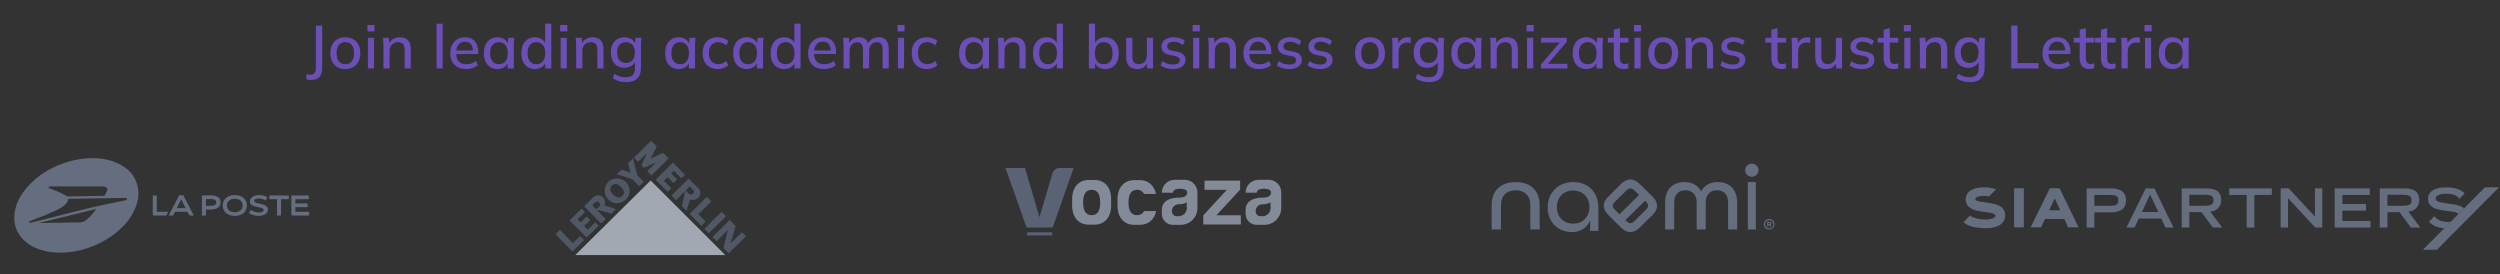 <svg width="657" height="72" viewBox="0 0 657 72" fill="none" xmlns="http://www.w3.org/2000/svg">
<rect x="0" y="0" width="657" height="72" fill="#333333" stroke="none"/>
<path d="M81.844 20.992C81.673 20.992 81.471 20.981 81.236 20.96C81.001 20.939 80.761 20.901 80.516 20.848V19.504C80.719 19.547 80.911 19.579 81.092 19.6C81.273 19.632 81.433 19.648 81.572 19.648C82.063 19.648 82.425 19.499 82.66 19.2C82.895 18.901 83.012 18.427 83.012 17.776V6.72H84.676V17.792C84.676 18.496 84.575 19.083 84.372 19.552C84.169 20.032 83.86 20.389 83.444 20.624C83.039 20.869 82.505 20.992 81.844 20.992ZM90.74 18.144C89.94 18.144 89.247 17.979 88.66 17.648C88.073 17.307 87.62 16.827 87.3 16.208C86.98 15.579 86.82 14.832 86.82 13.968C86.82 13.104 86.98 12.363 87.3 11.744C87.62 11.115 88.073 10.635 88.66 10.304C89.247 9.963 89.94 9.792 90.74 9.792C91.54 9.792 92.233 9.963 92.82 10.304C93.417 10.635 93.876 11.115 94.196 11.744C94.527 12.363 94.692 13.104 94.692 13.968C94.692 14.832 94.527 15.579 94.196 16.208C93.876 16.827 93.417 17.307 92.82 17.648C92.233 17.979 91.54 18.144 90.74 18.144ZM90.74 16.88C91.444 16.88 92.004 16.635 92.42 16.144C92.836 15.653 93.044 14.928 93.044 13.968C93.044 13.008 92.836 12.288 92.42 11.808C92.004 11.317 91.444 11.072 90.74 11.072C90.047 11.072 89.492 11.317 89.076 11.808C88.66 12.288 88.452 13.008 88.452 13.968C88.452 14.928 88.655 15.653 89.06 16.144C89.476 16.635 90.036 16.88 90.74 16.88ZM96.681 18V9.936H98.297V18H96.681ZM96.553 8.256V6.576H98.425V8.256H96.553ZM100.765 18V11.872C100.765 11.563 100.749 11.248 100.717 10.928C100.696 10.597 100.669 10.267 100.637 9.936H102.205L102.349 11.632H102.157C102.403 11.035 102.781 10.581 103.293 10.272C103.805 9.952 104.397 9.792 105.069 9.792C106.019 9.792 106.733 10.053 107.213 10.576C107.704 11.099 107.949 11.909 107.949 13.008V18H106.333V13.104C106.333 12.389 106.189 11.877 105.901 11.568C105.624 11.248 105.197 11.088 104.621 11.088C103.939 11.088 103.395 11.301 102.989 11.728C102.584 12.144 102.381 12.709 102.381 13.424V18H100.765ZM114.715 18V6.224H116.331V18H114.715ZM122.528 18.144C121.226 18.144 120.202 17.776 119.456 17.04C118.709 16.304 118.336 15.285 118.336 13.984C118.336 13.141 118.496 12.405 118.816 11.776C119.146 11.147 119.6 10.661 120.176 10.32C120.762 9.968 121.44 9.792 122.208 9.792C122.965 9.792 123.6 9.952 124.112 10.272C124.624 10.592 125.013 11.045 125.28 11.632C125.546 12.208 125.68 12.891 125.68 13.68V14.192H119.6V13.264H124.576L124.304 13.472C124.304 12.672 124.122 12.053 123.76 11.616C123.408 11.168 122.896 10.944 122.224 10.944C121.477 10.944 120.901 11.205 120.496 11.728C120.09 12.24 119.888 12.949 119.888 13.856V14.016C119.888 14.965 120.117 15.68 120.576 16.16C121.045 16.64 121.706 16.88 122.56 16.88C123.029 16.88 123.466 16.816 123.872 16.688C124.288 16.549 124.682 16.325 125.056 16.016L125.584 17.12C125.21 17.451 124.757 17.707 124.224 17.888C123.69 18.059 123.125 18.144 122.528 18.144ZM130.722 18.144C130.007 18.144 129.383 17.979 128.85 17.648C128.317 17.317 127.901 16.837 127.602 16.208C127.314 15.579 127.17 14.832 127.17 13.968C127.17 13.093 127.314 12.347 127.602 11.728C127.901 11.109 128.317 10.635 128.85 10.304C129.383 9.963 130.007 9.792 130.722 9.792C131.426 9.792 132.039 9.968 132.562 10.32C133.085 10.672 133.431 11.152 133.602 11.76H133.426L133.586 9.936H135.154C135.122 10.267 135.09 10.597 135.058 10.928C135.037 11.248 135.026 11.563 135.026 11.872V18H133.41V16.208H133.586C133.415 16.805 133.063 17.28 132.53 17.632C132.007 17.973 131.405 18.144 130.722 18.144ZM131.122 16.88C131.815 16.88 132.37 16.635 132.786 16.144C133.213 15.653 133.426 14.928 133.426 13.968C133.426 13.008 133.213 12.288 132.786 11.808C132.37 11.317 131.815 11.072 131.122 11.072C130.418 11.072 129.853 11.317 129.426 11.808C129.01 12.288 128.802 13.008 128.802 13.968C128.802 14.928 129.01 15.653 129.426 16.144C129.842 16.635 130.407 16.88 131.122 16.88ZM140.572 18.144C139.868 18.144 139.244 17.979 138.7 17.648C138.167 17.317 137.751 16.837 137.452 16.208C137.164 15.579 137.02 14.832 137.02 13.968C137.02 13.093 137.164 12.347 137.452 11.728C137.751 11.109 138.167 10.635 138.7 10.304C139.244 9.963 139.868 9.792 140.572 9.792C141.265 9.792 141.873 9.968 142.396 10.32C142.929 10.661 143.281 11.131 143.452 11.728H143.26V6.224H144.876V18H143.276V16.176H143.468C143.287 16.784 142.935 17.264 142.412 17.616C141.889 17.968 141.276 18.144 140.572 18.144ZM140.972 16.88C141.665 16.88 142.225 16.635 142.652 16.144C143.079 15.653 143.292 14.928 143.292 13.968C143.292 13.008 143.079 12.288 142.652 11.808C142.225 11.317 141.665 11.072 140.972 11.072C140.268 11.072 139.703 11.317 139.276 11.808C138.86 12.288 138.652 13.008 138.652 13.968C138.652 14.928 138.86 15.653 139.276 16.144C139.703 16.635 140.268 16.88 140.972 16.88ZM147.334 18V9.936H148.95V18H147.334ZM147.206 8.256V6.576H149.078V8.256H147.206ZM151.418 18V11.872C151.418 11.563 151.402 11.248 151.37 10.928C151.349 10.597 151.322 10.267 151.29 9.936H152.858L153.002 11.632H152.81C153.056 11.035 153.434 10.581 153.946 10.272C154.458 9.952 155.05 9.792 155.722 9.792C156.672 9.792 157.386 10.053 157.866 10.576C158.357 11.099 158.602 11.909 158.602 13.008V18H156.986V13.104C156.986 12.389 156.842 11.877 156.554 11.568C156.277 11.248 155.85 11.088 155.274 11.088C154.592 11.088 154.048 11.301 153.642 11.728C153.237 12.144 153.034 12.709 153.034 13.424V18H151.418ZM164.635 21.584C163.909 21.584 163.248 21.499 162.651 21.328C162.064 21.157 161.536 20.901 161.067 20.56L161.467 19.376C161.797 19.6 162.123 19.776 162.443 19.904C162.763 20.043 163.099 20.144 163.451 20.208C163.803 20.272 164.165 20.304 164.539 20.304C165.307 20.304 165.883 20.107 166.267 19.712C166.661 19.328 166.859 18.768 166.859 18.032V15.872H167.019C166.848 16.469 166.496 16.944 165.963 17.296C165.44 17.637 164.832 17.808 164.139 17.808C163.403 17.808 162.763 17.648 162.219 17.328C161.685 16.997 161.269 16.533 160.971 15.936C160.683 15.328 160.539 14.613 160.539 13.792C160.539 12.971 160.683 12.261 160.971 11.664C161.269 11.067 161.685 10.608 162.219 10.288C162.763 9.957 163.403 9.792 164.139 9.792C164.843 9.792 165.451 9.968 165.963 10.32C166.485 10.661 166.832 11.131 167.003 11.728L166.859 11.6L167.003 9.936H168.571C168.528 10.267 168.496 10.597 168.475 10.928C168.453 11.248 168.443 11.563 168.443 11.872V17.84C168.443 19.056 168.117 19.984 167.467 20.624C166.827 21.264 165.883 21.584 164.635 21.584ZM164.523 16.544C165.227 16.544 165.787 16.304 166.203 15.824C166.629 15.344 166.843 14.667 166.843 13.792C166.843 12.917 166.629 12.245 166.203 11.776C165.787 11.307 165.227 11.072 164.523 11.072C163.797 11.072 163.221 11.307 162.795 11.776C162.379 12.245 162.171 12.917 162.171 13.792C162.171 14.667 162.379 15.344 162.795 15.824C163.221 16.304 163.797 16.544 164.523 16.544ZM178.353 18.144C177.639 18.144 177.015 17.979 176.481 17.648C175.948 17.317 175.532 16.837 175.233 16.208C174.945 15.579 174.801 14.832 174.801 13.968C174.801 13.093 174.945 12.347 175.233 11.728C175.532 11.109 175.948 10.635 176.481 10.304C177.015 9.963 177.639 9.792 178.353 9.792C179.057 9.792 179.671 9.968 180.193 10.32C180.716 10.672 181.063 11.152 181.233 11.76H181.057L181.217 9.936H182.785C182.753 10.267 182.721 10.597 182.689 10.928C182.668 11.248 182.657 11.563 182.657 11.872V18H181.041V16.208H181.217C181.047 16.805 180.695 17.28 180.161 17.632C179.639 17.973 179.036 18.144 178.353 18.144ZM178.753 16.88C179.447 16.88 180.001 16.635 180.417 16.144C180.844 15.653 181.057 14.928 181.057 13.968C181.057 13.008 180.844 12.288 180.417 11.808C180.001 11.317 179.447 11.072 178.753 11.072C178.049 11.072 177.484 11.317 177.057 11.808C176.641 12.288 176.433 13.008 176.433 13.968C176.433 14.928 176.641 15.653 177.057 16.144C177.473 16.635 178.039 16.88 178.753 16.88ZM188.651 18.144C187.841 18.144 187.131 17.979 186.523 17.648C185.926 17.307 185.462 16.821 185.131 16.192C184.811 15.552 184.651 14.795 184.651 13.92C184.651 13.056 184.817 12.315 185.147 11.696C185.478 11.077 185.942 10.608 186.539 10.288C187.137 9.957 187.841 9.792 188.651 9.792C189.174 9.792 189.681 9.883 190.171 10.064C190.662 10.235 191.067 10.48 191.387 10.8L190.859 11.936C190.561 11.648 190.225 11.435 189.851 11.296C189.478 11.147 189.115 11.072 188.763 11.072C187.995 11.072 187.393 11.317 186.955 11.808C186.518 12.299 186.299 13.008 186.299 13.936C186.299 14.875 186.518 15.595 186.955 16.096C187.393 16.597 187.995 16.848 188.763 16.848C189.105 16.848 189.462 16.784 189.835 16.656C190.209 16.517 190.55 16.299 190.859 16L191.387 17.136C191.057 17.456 190.641 17.707 190.139 17.888C189.649 18.059 189.153 18.144 188.651 18.144ZM196.225 18.144C195.51 18.144 194.886 17.979 194.353 17.648C193.82 17.317 193.404 16.837 193.105 16.208C192.817 15.579 192.673 14.832 192.673 13.968C192.673 13.093 192.817 12.347 193.105 11.728C193.404 11.109 193.82 10.635 194.353 10.304C194.886 9.963 195.51 9.792 196.225 9.792C196.929 9.792 197.542 9.968 198.065 10.32C198.588 10.672 198.934 11.152 199.105 11.76H198.929L199.089 9.936H200.657C200.625 10.267 200.593 10.597 200.561 10.928C200.54 11.248 200.529 11.563 200.529 11.872V18H198.913V16.208H199.089C198.918 16.805 198.566 17.28 198.033 17.632C197.51 17.973 196.908 18.144 196.225 18.144ZM196.625 16.88C197.318 16.88 197.873 16.635 198.289 16.144C198.716 15.653 198.929 14.928 198.929 13.968C198.929 13.008 198.716 12.288 198.289 11.808C197.873 11.317 197.318 11.072 196.625 11.072C195.921 11.072 195.356 11.317 194.929 11.808C194.513 12.288 194.305 13.008 194.305 13.968C194.305 14.928 194.513 15.653 194.929 16.144C195.345 16.635 195.91 16.88 196.625 16.88ZM206.075 18.144C205.371 18.144 204.747 17.979 204.203 17.648C203.67 17.317 203.254 16.837 202.955 16.208C202.667 15.579 202.523 14.832 202.523 13.968C202.523 13.093 202.667 12.347 202.955 11.728C203.254 11.109 203.67 10.635 204.203 10.304C204.747 9.963 205.371 9.792 206.075 9.792C206.768 9.792 207.376 9.968 207.899 10.32C208.432 10.661 208.784 11.131 208.955 11.728H208.763V6.224H210.379V18H208.779V16.176H208.971C208.79 16.784 208.438 17.264 207.915 17.616C207.392 17.968 206.779 18.144 206.075 18.144ZM206.475 16.88C207.168 16.88 207.728 16.635 208.155 16.144C208.582 15.653 208.795 14.928 208.795 13.968C208.795 13.008 208.582 12.288 208.155 11.808C207.728 11.317 207.168 11.072 206.475 11.072C205.771 11.072 205.206 11.317 204.779 11.808C204.363 12.288 204.155 13.008 204.155 13.968C204.155 14.928 204.363 15.653 204.779 16.144C205.206 16.635 205.771 16.88 206.475 16.88ZM216.565 18.144C215.264 18.144 214.24 17.776 213.493 17.04C212.746 16.304 212.373 15.285 212.373 13.984C212.373 13.141 212.533 12.405 212.853 11.776C213.184 11.147 213.637 10.661 214.213 10.32C214.8 9.968 215.477 9.792 216.245 9.792C217.002 9.792 217.637 9.952 218.149 10.272C218.661 10.592 219.05 11.045 219.317 11.632C219.584 12.208 219.717 12.891 219.717 13.68V14.192H213.637V13.264H218.613L218.341 13.472C218.341 12.672 218.16 12.053 217.797 11.616C217.445 11.168 216.933 10.944 216.261 10.944C215.514 10.944 214.938 11.205 214.533 11.728C214.128 12.24 213.925 12.949 213.925 13.856V14.016C213.925 14.965 214.154 15.68 214.613 16.16C215.082 16.64 215.744 16.88 216.597 16.88C217.066 16.88 217.504 16.816 217.909 16.688C218.325 16.549 218.72 16.325 219.093 16.016L219.621 17.12C219.248 17.451 218.794 17.707 218.261 17.888C217.728 18.059 217.162 18.144 216.565 18.144ZM221.672 18V11.872C221.672 11.563 221.656 11.248 221.624 10.928C221.602 10.597 221.576 10.267 221.544 9.936H223.112L223.256 11.632H223.064C223.288 11.045 223.629 10.592 224.088 10.272C224.557 9.952 225.117 9.792 225.768 9.792C226.429 9.792 226.968 9.952 227.384 10.272C227.81 10.581 228.104 11.061 228.264 11.712H228.008C228.221 11.125 228.584 10.661 229.096 10.32C229.608 9.968 230.2 9.792 230.872 9.792C231.768 9.792 232.44 10.053 232.888 10.576C233.336 11.099 233.56 11.909 233.56 13.008V18H231.944V13.088C231.944 12.384 231.821 11.877 231.576 11.568C231.341 11.248 230.957 11.088 230.424 11.088C229.805 11.088 229.314 11.301 228.952 11.728C228.589 12.155 228.408 12.731 228.408 13.456V18H226.792V13.088C226.792 12.384 226.669 11.877 226.424 11.568C226.189 11.248 225.805 11.088 225.272 11.088C224.653 11.088 224.168 11.301 223.816 11.728C223.464 12.155 223.288 12.731 223.288 13.456V18H221.672ZM235.975 18V9.936H237.591V18H235.975ZM235.847 8.256V6.576H237.719V8.256H235.847ZM243.595 18.144C242.784 18.144 242.075 17.979 241.467 17.648C240.87 17.307 240.406 16.821 240.075 16.192C239.755 15.552 239.595 14.795 239.595 13.92C239.595 13.056 239.76 12.315 240.091 11.696C240.422 11.077 240.886 10.608 241.483 10.288C242.08 9.957 242.784 9.792 243.595 9.792C244.118 9.792 244.624 9.883 245.115 10.064C245.606 10.235 246.011 10.48 246.331 10.8L245.803 11.936C245.504 11.648 245.168 11.435 244.795 11.296C244.422 11.147 244.059 11.072 243.707 11.072C242.939 11.072 242.336 11.317 241.899 11.808C241.462 12.299 241.243 13.008 241.243 13.936C241.243 14.875 241.462 15.595 241.899 16.096C242.336 16.597 242.939 16.848 243.707 16.848C244.048 16.848 244.406 16.784 244.779 16.656C245.152 16.517 245.494 16.299 245.803 16L246.331 17.136C246 17.456 245.584 17.707 245.083 17.888C244.592 18.059 244.096 18.144 243.595 18.144ZM255.597 18.144C254.882 18.144 254.258 17.979 253.725 17.648C253.192 17.317 252.776 16.837 252.477 16.208C252.189 15.579 252.045 14.832 252.045 13.968C252.045 13.093 252.189 12.347 252.477 11.728C252.776 11.109 253.192 10.635 253.725 10.304C254.258 9.963 254.882 9.792 255.597 9.792C256.301 9.792 256.914 9.968 257.437 10.32C257.96 10.672 258.306 11.152 258.477 11.76H258.301L258.461 9.936H260.029C259.997 10.267 259.965 10.597 259.933 10.928C259.912 11.248 259.901 11.563 259.901 11.872V18H258.285V16.208H258.461C258.29 16.805 257.938 17.28 257.405 17.632C256.882 17.973 256.28 18.144 255.597 18.144ZM255.997 16.88C256.69 16.88 257.245 16.635 257.661 16.144C258.088 15.653 258.301 14.928 258.301 13.968C258.301 13.008 258.088 12.288 257.661 11.808C257.245 11.317 256.69 11.072 255.997 11.072C255.293 11.072 254.728 11.317 254.301 11.808C253.885 12.288 253.677 13.008 253.677 13.968C253.677 14.928 253.885 15.653 254.301 16.144C254.717 16.635 255.282 16.88 255.997 16.88ZM262.359 18V11.872C262.359 11.563 262.343 11.248 262.311 10.928C262.29 10.597 262.263 10.267 262.231 9.936H263.799L263.943 11.632H263.751C263.996 11.035 264.375 10.581 264.887 10.272C265.399 9.952 265.991 9.792 266.663 9.792C267.612 9.792 268.327 10.053 268.807 10.576C269.298 11.099 269.543 11.909 269.543 13.008V18H267.927V13.104C267.927 12.389 267.783 11.877 267.495 11.568C267.218 11.248 266.791 11.088 266.215 11.088C265.532 11.088 264.988 11.301 264.583 11.728C264.178 12.144 263.975 12.709 263.975 13.424V18H262.359ZM275.031 18.144C274.327 18.144 273.703 17.979 273.159 17.648C272.626 17.317 272.21 16.837 271.911 16.208C271.623 15.579 271.479 14.832 271.479 13.968C271.479 13.093 271.623 12.347 271.911 11.728C272.21 11.109 272.626 10.635 273.159 10.304C273.703 9.963 274.327 9.792 275.031 9.792C275.725 9.792 276.333 9.968 276.855 10.32C277.389 10.661 277.741 11.131 277.911 11.728H277.719V6.224H279.335V18H277.735V16.176H277.927C277.746 16.784 277.394 17.264 276.871 17.616C276.349 17.968 275.735 18.144 275.031 18.144ZM275.431 16.88C276.125 16.88 276.685 16.635 277.111 16.144C277.538 15.653 277.751 14.928 277.751 13.968C277.751 13.008 277.538 12.288 277.111 11.808C276.685 11.317 276.125 11.072 275.431 11.072C274.727 11.072 274.162 11.317 273.735 11.808C273.319 12.288 273.111 13.008 273.111 13.968C273.111 14.928 273.319 15.653 273.735 16.144C274.162 16.635 274.727 16.88 275.431 16.88ZM290.463 18.144C289.759 18.144 289.146 17.968 288.623 17.616C288.1 17.264 287.754 16.784 287.583 16.176H287.759V18H286.159V6.224H287.775V11.728H287.583C287.764 11.131 288.111 10.661 288.623 10.32C289.146 9.968 289.759 9.792 290.463 9.792C291.178 9.792 291.802 9.963 292.335 10.304C292.868 10.635 293.279 11.115 293.567 11.744C293.866 12.363 294.015 13.109 294.015 13.984C294.015 14.848 293.866 15.595 293.567 16.224C293.279 16.843 292.863 17.317 292.319 17.648C291.786 17.979 291.167 18.144 290.463 18.144ZM290.063 16.88C290.756 16.88 291.316 16.64 291.743 16.16C292.17 15.669 292.383 14.944 292.383 13.984C292.383 13.013 292.17 12.288 291.743 11.808C291.316 11.317 290.756 11.072 290.063 11.072C289.359 11.072 288.794 11.317 288.367 11.808C287.951 12.288 287.743 13.008 287.743 13.968C287.743 14.928 287.951 15.653 288.367 16.144C288.794 16.635 289.359 16.88 290.063 16.88ZM298.873 18.144C297.902 18.144 297.172 17.883 296.681 17.36C296.201 16.827 295.961 16.011 295.961 14.912V9.936H297.577V14.88C297.577 15.552 297.716 16.048 297.993 16.368C298.27 16.688 298.692 16.848 299.257 16.848C299.897 16.848 300.414 16.635 300.809 16.208C301.204 15.781 301.401 15.216 301.401 14.512V9.936H303.017V18H301.449V16.272H301.657C301.433 16.869 301.076 17.333 300.585 17.664C300.094 17.984 299.524 18.144 298.873 18.144ZM308.252 18.144C307.58 18.144 306.961 18.059 306.396 17.888C305.831 17.717 305.361 17.477 304.988 17.168L305.484 16.064C305.879 16.363 306.316 16.587 306.796 16.736C307.276 16.885 307.767 16.96 308.268 16.96C308.855 16.96 309.297 16.859 309.596 16.656C309.895 16.443 310.044 16.155 310.044 15.792C310.044 15.515 309.948 15.291 309.756 15.12C309.575 14.949 309.271 14.821 308.844 14.736L307.308 14.432C306.625 14.283 306.108 14.027 305.756 13.664C305.404 13.301 305.228 12.837 305.228 12.272C305.228 11.792 305.356 11.365 305.612 10.992C305.879 10.619 306.252 10.325 306.732 10.112C307.223 9.899 307.793 9.792 308.444 9.792C309.041 9.792 309.596 9.877 310.108 10.048C310.62 10.219 311.047 10.464 311.388 10.784L310.876 11.856C310.545 11.579 310.172 11.365 309.756 11.216C309.34 11.056 308.919 10.976 308.492 10.976C307.895 10.976 307.452 11.088 307.164 11.312C306.876 11.536 306.732 11.829 306.732 12.192C306.732 12.469 306.817 12.699 306.988 12.88C307.169 13.051 307.452 13.184 307.836 13.28L309.372 13.584C310.097 13.733 310.641 13.979 311.004 14.32C311.367 14.661 311.548 15.12 311.548 15.696C311.548 16.197 311.409 16.635 311.132 17.008C310.855 17.381 310.471 17.664 309.98 17.856C309.489 18.048 308.913 18.144 308.252 18.144ZM313.553 18V9.936H315.169V18H313.553ZM313.425 8.256V6.576H315.297V8.256H313.425ZM317.637 18V11.872C317.637 11.563 317.621 11.248 317.589 10.928C317.568 10.597 317.541 10.267 317.509 9.936H319.077L319.221 11.632H319.029C319.274 11.035 319.653 10.581 320.165 10.272C320.677 9.952 321.269 9.792 321.941 9.792C322.89 9.792 323.605 10.053 324.085 10.576C324.576 11.099 324.821 11.909 324.821 13.008V18H323.205V13.104C323.205 12.389 323.061 11.877 322.773 11.568C322.496 11.248 322.069 11.088 321.493 11.088C320.81 11.088 320.266 11.301 319.861 11.728C319.456 12.144 319.253 12.709 319.253 13.424V18H317.637ZM330.95 18.144C329.648 18.144 328.624 17.776 327.878 17.04C327.131 16.304 326.758 15.285 326.758 13.984C326.758 13.141 326.918 12.405 327.238 11.776C327.568 11.147 328.022 10.661 328.598 10.32C329.184 9.968 329.862 9.792 330.63 9.792C331.387 9.792 332.022 9.952 332.534 10.272C333.046 10.592 333.435 11.045 333.702 11.632C333.968 12.208 334.102 12.891 334.102 13.68V14.192H328.022V13.264H332.998L332.726 13.472C332.726 12.672 332.544 12.053 332.182 11.616C331.83 11.168 331.318 10.944 330.646 10.944C329.899 10.944 329.323 11.205 328.918 11.728C328.512 12.24 328.31 12.949 328.31 13.856V14.016C328.31 14.965 328.539 15.68 328.998 16.16C329.467 16.64 330.128 16.88 330.982 16.88C331.451 16.88 331.888 16.816 332.294 16.688C332.71 16.549 333.104 16.325 333.478 16.016L334.006 17.12C333.632 17.451 333.179 17.707 332.646 17.888C332.112 18.059 331.547 18.144 330.95 18.144ZM338.824 18.144C338.152 18.144 337.533 18.059 336.968 17.888C336.403 17.717 335.933 17.477 335.56 17.168L336.056 16.064C336.451 16.363 336.888 16.587 337.368 16.736C337.848 16.885 338.339 16.96 338.84 16.96C339.427 16.96 339.869 16.859 340.168 16.656C340.467 16.443 340.616 16.155 340.616 15.792C340.616 15.515 340.52 15.291 340.328 15.12C340.147 14.949 339.843 14.821 339.416 14.736L337.88 14.432C337.197 14.283 336.68 14.027 336.328 13.664C335.976 13.301 335.8 12.837 335.8 12.272C335.8 11.792 335.928 11.365 336.184 10.992C336.451 10.619 336.824 10.325 337.304 10.112C337.795 9.899 338.365 9.792 339.016 9.792C339.613 9.792 340.168 9.877 340.68 10.048C341.192 10.219 341.619 10.464 341.96 10.784L341.448 11.856C341.117 11.579 340.744 11.365 340.328 11.216C339.912 11.056 339.491 10.976 339.064 10.976C338.467 10.976 338.024 11.088 337.736 11.312C337.448 11.536 337.304 11.829 337.304 12.192C337.304 12.469 337.389 12.699 337.56 12.88C337.741 13.051 338.024 13.184 338.408 13.28L339.944 13.584C340.669 13.733 341.213 13.979 341.576 14.32C341.939 14.661 342.12 15.12 342.12 15.696C342.12 16.197 341.981 16.635 341.704 17.008C341.427 17.381 341.043 17.664 340.552 17.856C340.061 18.048 339.485 18.144 338.824 18.144ZM346.893 18.144C346.221 18.144 345.602 18.059 345.037 17.888C344.471 17.717 344.002 17.477 343.629 17.168L344.125 16.064C344.519 16.363 344.957 16.587 345.437 16.736C345.917 16.885 346.407 16.96 346.909 16.96C347.495 16.96 347.938 16.859 348.237 16.656C348.535 16.443 348.685 16.155 348.685 15.792C348.685 15.515 348.589 15.291 348.397 15.12C348.215 14.949 347.911 14.821 347.485 14.736L345.949 14.432C345.266 14.283 344.749 14.027 344.397 13.664C344.045 13.301 343.869 12.837 343.869 12.272C343.869 11.792 343.997 11.365 344.253 10.992C344.519 10.619 344.893 10.325 345.373 10.112C345.863 9.899 346.434 9.792 347.085 9.792C347.682 9.792 348.237 9.877 348.749 10.048C349.261 10.219 349.687 10.464 350.029 10.784L349.517 11.856C349.186 11.579 348.813 11.365 348.397 11.216C347.981 11.056 347.559 10.976 347.133 10.976C346.535 10.976 346.093 11.088 345.805 11.312C345.517 11.536 345.373 11.829 345.373 12.192C345.373 12.469 345.458 12.699 345.629 12.88C345.81 13.051 346.093 13.184 346.477 13.28L348.013 13.584C348.738 13.733 349.282 13.979 349.645 14.32C350.007 14.661 350.189 15.12 350.189 15.696C350.189 16.197 350.05 16.635 349.773 17.008C349.495 17.381 349.111 17.664 348.621 17.856C348.13 18.048 347.554 18.144 346.893 18.144ZM360.015 18.144C359.215 18.144 358.522 17.979 357.935 17.648C357.348 17.307 356.895 16.827 356.575 16.208C356.255 15.579 356.095 14.832 356.095 13.968C356.095 13.104 356.255 12.363 356.575 11.744C356.895 11.115 357.348 10.635 357.935 10.304C358.522 9.963 359.215 9.792 360.015 9.792C360.815 9.792 361.508 9.963 362.095 10.304C362.692 10.635 363.151 11.115 363.471 11.744C363.802 12.363 363.967 13.104 363.967 13.968C363.967 14.832 363.802 15.579 363.471 16.208C363.151 16.827 362.692 17.307 362.095 17.648C361.508 17.979 360.815 18.144 360.015 18.144ZM360.015 16.88C360.719 16.88 361.279 16.635 361.695 16.144C362.111 15.653 362.319 14.928 362.319 13.968C362.319 13.008 362.111 12.288 361.695 11.808C361.279 11.317 360.719 11.072 360.015 11.072C359.322 11.072 358.767 11.317 358.351 11.808C357.935 12.288 357.727 13.008 357.727 13.968C357.727 14.928 357.93 15.653 358.335 16.144C358.751 16.635 359.311 16.88 360.015 16.88ZM365.924 18V11.936C365.924 11.605 365.913 11.275 365.892 10.944C365.881 10.603 365.86 10.267 365.828 9.936H367.396L367.572 12.016H367.316C367.423 11.515 367.604 11.099 367.86 10.768C368.116 10.437 368.425 10.192 368.788 10.032C369.161 9.872 369.551 9.792 369.956 9.792C370.127 9.792 370.271 9.803 370.388 9.824C370.505 9.835 370.623 9.856 370.74 9.888L370.724 11.328C370.543 11.253 370.383 11.211 370.244 11.2C370.116 11.179 369.956 11.168 369.764 11.168C369.295 11.168 368.895 11.275 368.564 11.488C368.233 11.691 367.983 11.968 367.812 12.32C367.641 12.672 367.556 13.051 367.556 13.456V18H365.924ZM375.61 21.584C374.884 21.584 374.223 21.499 373.626 21.328C373.039 21.157 372.511 20.901 372.042 20.56L372.442 19.376C372.772 19.6 373.098 19.776 373.418 19.904C373.738 20.043 374.074 20.144 374.426 20.208C374.778 20.272 375.14 20.304 375.514 20.304C376.282 20.304 376.858 20.107 377.242 19.712C377.636 19.328 377.834 18.768 377.834 18.032V15.872H377.994C377.823 16.469 377.471 16.944 376.938 17.296C376.415 17.637 375.807 17.808 375.114 17.808C374.378 17.808 373.738 17.648 373.194 17.328C372.66 16.997 372.244 16.533 371.946 15.936C371.658 15.328 371.514 14.613 371.514 13.792C371.514 12.971 371.658 12.261 371.946 11.664C372.244 11.067 372.66 10.608 373.194 10.288C373.738 9.957 374.378 9.792 375.114 9.792C375.818 9.792 376.426 9.968 376.938 10.32C377.46 10.661 377.807 11.131 377.978 11.728L377.834 11.6L377.978 9.936H379.546C379.503 10.267 379.471 10.597 379.45 10.928C379.428 11.248 379.418 11.563 379.418 11.872V17.84C379.418 19.056 379.092 19.984 378.442 20.624C377.802 21.264 376.858 21.584 375.61 21.584ZM375.498 16.544C376.202 16.544 376.762 16.304 377.178 15.824C377.604 15.344 377.818 14.667 377.818 13.792C377.818 12.917 377.604 12.245 377.178 11.776C376.762 11.307 376.202 11.072 375.498 11.072C374.772 11.072 374.196 11.307 373.77 11.776C373.354 12.245 373.146 12.917 373.146 13.792C373.146 14.667 373.354 15.344 373.77 15.824C374.196 16.304 374.772 16.544 375.498 16.544ZM384.963 18.144C384.248 18.144 383.624 17.979 383.091 17.648C382.557 17.317 382.141 16.837 381.843 16.208C381.555 15.579 381.411 14.832 381.411 13.968C381.411 13.093 381.555 12.347 381.843 11.728C382.141 11.109 382.557 10.635 383.091 10.304C383.624 9.963 384.248 9.792 384.963 9.792C385.667 9.792 386.28 9.968 386.803 10.32C387.325 10.672 387.672 11.152 387.843 11.76H387.667L387.827 9.936H389.395C389.363 10.267 389.331 10.597 389.299 10.928C389.277 11.248 389.267 11.563 389.267 11.872V18H387.651V16.208H387.827C387.656 16.805 387.304 17.28 386.771 17.632C386.248 17.973 385.645 18.144 384.963 18.144ZM385.363 16.88C386.056 16.88 386.611 16.635 387.027 16.144C387.453 15.653 387.667 14.928 387.667 13.968C387.667 13.008 387.453 12.288 387.027 11.808C386.611 11.317 386.056 11.072 385.363 11.072C384.659 11.072 384.093 11.317 383.667 11.808C383.251 12.288 383.043 13.008 383.043 13.968C383.043 14.928 383.251 15.653 383.667 16.144C384.083 16.635 384.648 16.88 385.363 16.88ZM391.725 18V11.872C391.725 11.563 391.709 11.248 391.677 10.928C391.655 10.597 391.629 10.267 391.597 9.936H393.165L393.309 11.632H393.117C393.362 11.035 393.741 10.581 394.253 10.272C394.765 9.952 395.357 9.792 396.029 9.792C396.978 9.792 397.693 10.053 398.173 10.576C398.663 11.099 398.909 11.909 398.909 13.008V18H397.293V13.104C397.293 12.389 397.149 11.877 396.861 11.568C396.583 11.248 396.157 11.088 395.581 11.088C394.898 11.088 394.354 11.301 393.949 11.728C393.543 12.144 393.341 12.709 393.341 13.424V18H391.725ZM401.309 18V9.936H402.925V18H401.309ZM401.181 8.256V6.576H403.053V8.256H401.181ZM404.993 18V16.928L410.241 10.784L410.257 11.184H404.993V9.936H411.729V11.008L406.433 17.2L406.417 16.768H411.905V18H404.993ZM416.863 18.144C416.148 18.144 415.524 17.979 414.991 17.648C414.457 17.317 414.041 16.837 413.743 16.208C413.455 15.579 413.311 14.832 413.311 13.968C413.311 13.093 413.455 12.347 413.743 11.728C414.041 11.109 414.457 10.635 414.991 10.304C415.524 9.963 416.148 9.792 416.863 9.792C417.567 9.792 418.18 9.968 418.703 10.32C419.225 10.672 419.572 11.152 419.743 11.76H419.567L419.727 9.936H421.295C421.263 10.267 421.231 10.597 421.199 10.928C421.177 11.248 421.167 11.563 421.167 11.872V18H419.551V16.208H419.727C419.556 16.805 419.204 17.28 418.671 17.632C418.148 17.973 417.545 18.144 416.863 18.144ZM417.263 16.88C417.956 16.88 418.511 16.635 418.927 16.144C419.353 15.653 419.567 14.928 419.567 13.968C419.567 13.008 419.353 12.288 418.927 11.808C418.511 11.317 417.956 11.072 417.263 11.072C416.559 11.072 415.993 11.317 415.567 11.808C415.151 12.288 414.943 13.008 414.943 13.968C414.943 14.928 415.151 15.653 415.567 16.144C415.983 16.635 416.548 16.88 417.263 16.88ZM426.761 18.144C425.886 18.144 425.225 17.909 424.777 17.44C424.329 16.96 424.105 16.245 424.105 15.296V11.184H422.537V9.936H424.105V7.808L425.721 7.376V9.936H427.961V11.184H425.721V15.152C425.721 15.749 425.827 16.176 426.041 16.432C426.254 16.688 426.563 16.816 426.969 16.816C427.171 16.816 427.347 16.8 427.497 16.768C427.657 16.725 427.801 16.677 427.929 16.624V17.936C427.769 18 427.582 18.048 427.369 18.08C427.155 18.123 426.953 18.144 426.761 18.144ZM429.537 18V9.936H431.153V18H429.537ZM429.409 8.256V6.576H431.281V8.256H429.409ZM437.078 18.144C436.278 18.144 435.584 17.979 434.998 17.648C434.411 17.307 433.958 16.827 433.638 16.208C433.318 15.579 433.158 14.832 433.158 13.968C433.158 13.104 433.318 12.363 433.638 11.744C433.958 11.115 434.411 10.635 434.998 10.304C435.584 9.963 436.278 9.792 437.078 9.792C437.878 9.792 438.571 9.963 439.158 10.304C439.755 10.635 440.214 11.115 440.534 11.744C440.864 12.363 441.03 13.104 441.03 13.968C441.03 14.832 440.864 15.579 440.534 16.208C440.214 16.827 439.755 17.307 439.158 17.648C438.571 17.979 437.878 18.144 437.078 18.144ZM437.078 16.88C437.782 16.88 438.342 16.635 438.758 16.144C439.174 15.653 439.382 14.928 439.382 13.968C439.382 13.008 439.174 12.288 438.758 11.808C438.342 11.317 437.782 11.072 437.078 11.072C436.384 11.072 435.83 11.317 435.414 11.808C434.998 12.288 434.789 13.008 434.789 13.968C434.789 14.928 434.992 15.653 435.398 16.144C435.814 16.635 436.374 16.88 437.078 16.88ZM443.018 18V11.872C443.018 11.563 443.002 11.248 442.97 10.928C442.949 10.597 442.922 10.267 442.89 9.936H444.458L444.602 11.632H444.41C444.656 11.035 445.034 10.581 445.546 10.272C446.058 9.952 446.65 9.792 447.322 9.792C448.272 9.792 448.986 10.053 449.466 10.576C449.957 11.099 450.202 11.909 450.202 13.008V18H448.586V13.104C448.586 12.389 448.442 11.877 448.154 11.568C447.877 11.248 447.45 11.088 446.874 11.088C446.192 11.088 445.648 11.301 445.242 11.728C444.837 12.144 444.634 12.709 444.634 13.424V18H443.018ZM455.371 18.144C454.699 18.144 454.08 18.059 453.515 17.888C452.949 17.717 452.48 17.477 452.107 17.168L452.603 16.064C452.997 16.363 453.435 16.587 453.915 16.736C454.395 16.885 454.885 16.96 455.387 16.96C455.973 16.96 456.416 16.859 456.715 16.656C457.013 16.443 457.163 16.155 457.163 15.792C457.163 15.515 457.067 15.291 456.875 15.12C456.693 14.949 456.389 14.821 455.963 14.736L454.427 14.432C453.744 14.283 453.227 14.027 452.875 13.664C452.523 13.301 452.347 12.837 452.347 12.272C452.347 11.792 452.475 11.365 452.731 10.992C452.997 10.619 453.371 10.325 453.851 10.112C454.341 9.899 454.912 9.792 455.563 9.792C456.16 9.792 456.715 9.877 457.227 10.048C457.739 10.219 458.165 10.464 458.507 10.784L457.995 11.856C457.664 11.579 457.291 11.365 456.875 11.216C456.459 11.056 456.037 10.976 455.611 10.976C455.013 10.976 454.571 11.088 454.283 11.312C453.995 11.536 453.851 11.829 453.851 12.192C453.851 12.469 453.936 12.699 454.107 12.88C454.288 13.051 454.571 13.184 454.955 13.28L456.491 13.584C457.216 13.733 457.76 13.979 458.123 14.32C458.485 14.661 458.667 15.12 458.667 15.696C458.667 16.197 458.528 16.635 458.251 17.008C457.973 17.381 457.589 17.664 457.099 17.856C456.608 18.048 456.032 18.144 455.371 18.144ZM468.173 18.144C467.298 18.144 466.637 17.909 466.189 17.44C465.741 16.96 465.517 16.245 465.517 15.296V11.184H463.949V9.936H465.517V7.808L467.133 7.376V9.936H469.373V11.184H467.133V15.152C467.133 15.749 467.24 16.176 467.453 16.432C467.666 16.688 467.976 16.816 468.381 16.816C468.584 16.816 468.76 16.8 468.909 16.768C469.069 16.725 469.213 16.677 469.341 16.624V17.936C469.181 18 468.994 18.048 468.781 18.08C468.568 18.123 468.365 18.144 468.173 18.144ZM470.918 18V11.936C470.918 11.605 470.907 11.275 470.886 10.944C470.875 10.603 470.854 10.267 470.822 9.936H472.39L472.566 12.016H472.31C472.416 11.515 472.598 11.099 472.854 10.768C473.11 10.437 473.419 10.192 473.782 10.032C474.155 9.872 474.544 9.792 474.95 9.792C475.12 9.792 475.264 9.803 475.382 9.824C475.499 9.835 475.616 9.856 475.734 9.888L475.718 11.328C475.536 11.253 475.376 11.211 475.238 11.2C475.11 11.179 474.95 11.168 474.758 11.168C474.288 11.168 473.888 11.275 473.558 11.488C473.227 11.691 472.976 11.968 472.806 12.32C472.635 12.672 472.55 13.051 472.55 13.456V18H470.918ZM479.945 18.144C478.974 18.144 478.244 17.883 477.753 17.36C477.273 16.827 477.033 16.011 477.033 14.912V9.936H478.649V14.88C478.649 15.552 478.788 16.048 479.065 16.368C479.342 16.688 479.764 16.848 480.329 16.848C480.969 16.848 481.486 16.635 481.881 16.208C482.276 15.781 482.473 15.216 482.473 14.512V9.936H484.089V18H482.521V16.272H482.729C482.505 16.869 482.148 17.333 481.657 17.664C481.166 17.984 480.596 18.144 479.945 18.144ZM489.324 18.144C488.652 18.144 488.033 18.059 487.468 17.888C486.903 17.717 486.433 17.477 486.06 17.168L486.556 16.064C486.951 16.363 487.388 16.587 487.868 16.736C488.348 16.885 488.839 16.96 489.34 16.96C489.927 16.96 490.369 16.859 490.668 16.656C490.967 16.443 491.116 16.155 491.116 15.792C491.116 15.515 491.02 15.291 490.828 15.12C490.647 14.949 490.343 14.821 489.916 14.736L488.38 14.432C487.697 14.283 487.18 14.027 486.828 13.664C486.476 13.301 486.3 12.837 486.3 12.272C486.3 11.792 486.428 11.365 486.684 10.992C486.951 10.619 487.324 10.325 487.804 10.112C488.295 9.899 488.865 9.792 489.516 9.792C490.113 9.792 490.668 9.877 491.18 10.048C491.692 10.219 492.119 10.464 492.46 10.784L491.948 11.856C491.617 11.579 491.244 11.365 490.828 11.216C490.412 11.056 489.991 10.976 489.564 10.976C488.967 10.976 488.524 11.088 488.236 11.312C487.948 11.536 487.804 11.829 487.804 12.192C487.804 12.469 487.889 12.699 488.06 12.88C488.241 13.051 488.524 13.184 488.908 13.28L490.444 13.584C491.169 13.733 491.713 13.979 492.076 14.32C492.439 14.661 492.62 15.12 492.62 15.696C492.62 16.197 492.481 16.635 492.204 17.008C491.927 17.381 491.543 17.664 491.052 17.856C490.561 18.048 489.985 18.144 489.324 18.144ZM497.682 18.144C496.808 18.144 496.146 17.909 495.698 17.44C495.25 16.96 495.026 16.245 495.026 15.296V11.184H493.458V9.936H495.026V7.808L496.642 7.376V9.936H498.882V11.184H496.642V15.152C496.642 15.749 496.749 16.176 496.962 16.432C497.176 16.688 497.485 16.816 497.89 16.816C498.093 16.816 498.269 16.8 498.418 16.768C498.578 16.725 498.722 16.677 498.85 16.624V17.936C498.69 18 498.504 18.048 498.29 18.08C498.077 18.123 497.874 18.144 497.682 18.144ZM500.459 18V9.936H502.075V18H500.459ZM500.331 8.256V6.576H502.203V8.256H500.331ZM504.543 18V11.872C504.543 11.563 504.527 11.248 504.495 10.928C504.474 10.597 504.447 10.267 504.415 9.936H505.983L506.127 11.632H505.935C506.181 11.035 506.559 10.581 507.071 10.272C507.583 9.952 508.175 9.792 508.847 9.792C509.797 9.792 510.511 10.053 510.991 10.576C511.482 11.099 511.727 11.909 511.727 13.008V18H510.111V13.104C510.111 12.389 509.967 11.877 509.679 11.568C509.402 11.248 508.975 11.088 508.399 11.088C507.717 11.088 507.173 11.301 506.767 11.728C506.362 12.144 506.159 12.709 506.159 13.424V18H504.543ZM517.76 21.584C517.034 21.584 516.373 21.499 515.776 21.328C515.189 21.157 514.661 20.901 514.192 20.56L514.592 19.376C514.922 19.6 515.248 19.776 515.568 19.904C515.888 20.043 516.224 20.144 516.576 20.208C516.928 20.272 517.29 20.304 517.664 20.304C518.432 20.304 519.008 20.107 519.392 19.712C519.786 19.328 519.984 18.768 519.984 18.032V15.872H520.144C519.973 16.469 519.621 16.944 519.088 17.296C518.565 17.637 517.957 17.808 517.264 17.808C516.528 17.808 515.888 17.648 515.344 17.328C514.81 16.997 514.394 16.533 514.096 15.936C513.808 15.328 513.664 14.613 513.664 13.792C513.664 12.971 513.808 12.261 514.096 11.664C514.394 11.067 514.81 10.608 515.344 10.288C515.888 9.957 516.528 9.792 517.264 9.792C517.968 9.792 518.576 9.968 519.088 10.32C519.61 10.661 519.957 11.131 520.128 11.728L519.984 11.6L520.128 9.936H521.696C521.653 10.267 521.621 10.597 521.6 10.928C521.578 11.248 521.568 11.563 521.568 11.872V17.84C521.568 19.056 521.242 19.984 520.592 20.624C519.952 21.264 519.008 21.584 517.76 21.584ZM517.648 16.544C518.352 16.544 518.912 16.304 519.328 15.824C519.754 15.344 519.968 14.667 519.968 13.792C519.968 12.917 519.754 12.245 519.328 11.776C518.912 11.307 518.352 11.072 517.648 11.072C516.922 11.072 516.346 11.307 515.92 11.776C515.504 12.245 515.296 12.917 515.296 13.792C515.296 14.667 515.504 15.344 515.92 15.824C516.346 16.304 516.922 16.544 517.648 16.544ZM528.534 18V6.72H530.198V16.576H535.734V18H528.534ZM540.968 18.144C539.667 18.144 538.643 17.776 537.896 17.04C537.15 16.304 536.776 15.285 536.776 13.984C536.776 13.141 536.936 12.405 537.256 11.776C537.587 11.147 538.04 10.661 538.616 10.32C539.203 9.968 539.88 9.792 540.648 9.792C541.406 9.792 542.04 9.952 542.552 10.272C543.064 10.592 543.454 11.045 543.72 11.632C543.987 12.208 544.12 12.891 544.12 13.68V14.192H538.04V13.264H543.016L542.744 13.472C542.744 12.672 542.563 12.053 542.2 11.616C541.848 11.168 541.336 10.944 540.664 10.944C539.918 10.944 539.342 11.205 538.936 11.728C538.531 12.24 538.328 12.949 538.328 13.856V14.016C538.328 14.965 538.558 15.68 539.016 16.16C539.486 16.64 540.147 16.88 541 16.88C541.47 16.88 541.907 16.816 542.312 16.688C542.728 16.549 543.123 16.325 543.496 16.016L544.024 17.12C543.651 17.451 543.198 17.707 542.664 17.888C542.131 18.059 541.566 18.144 540.968 18.144ZM549.195 18.144C548.32 18.144 547.659 17.909 547.211 17.44C546.763 16.96 546.539 16.245 546.539 15.296V11.184H544.971V9.936H546.539V7.808L548.155 7.376V9.936H550.395V11.184H548.155V15.152C548.155 15.749 548.262 16.176 548.475 16.432C548.688 16.688 548.998 16.816 549.403 16.816C549.606 16.816 549.782 16.8 549.931 16.768C550.091 16.725 550.235 16.677 550.363 16.624V17.936C550.203 18 550.016 18.048 549.803 18.08C549.59 18.123 549.387 18.144 549.195 18.144ZM554.795 18.144C553.92 18.144 553.259 17.909 552.811 17.44C552.363 16.96 552.139 16.245 552.139 15.296V11.184H550.571V9.936H552.139V7.808L553.755 7.376V9.936H555.995V11.184H553.755V15.152C553.755 15.749 553.862 16.176 554.075 16.432C554.288 16.688 554.598 16.816 555.003 16.816C555.206 16.816 555.382 16.8 555.531 16.768C555.691 16.725 555.835 16.677 555.963 16.624V17.936C555.803 18 555.616 18.048 555.403 18.08C555.19 18.123 554.987 18.144 554.795 18.144ZM557.54 18V11.936C557.54 11.605 557.529 11.275 557.508 10.944C557.497 10.603 557.476 10.267 557.444 9.936H559.012L559.188 12.016H558.932C559.038 11.515 559.22 11.099 559.476 10.768C559.732 10.437 560.041 10.192 560.404 10.032C560.777 9.872 561.166 9.792 561.572 9.792C561.742 9.792 561.886 9.803 562.004 9.824C562.121 9.835 562.238 9.856 562.356 9.888L562.34 11.328C562.158 11.253 561.998 11.211 561.86 11.2C561.732 11.179 561.572 11.168 561.38 11.168C560.91 11.168 560.51 11.275 560.18 11.488C559.849 11.691 559.598 11.968 559.428 12.32C559.257 12.672 559.172 13.051 559.172 13.456V18H557.54ZM563.703 18V9.936H565.319V18H563.703ZM563.575 8.256V6.576H565.447V8.256H563.575ZM570.875 18.144C570.16 18.144 569.536 17.979 569.003 17.648C568.47 17.317 568.054 16.837 567.755 16.208C567.467 15.579 567.323 14.832 567.323 13.968C567.323 13.093 567.467 12.347 567.755 11.728C568.054 11.109 568.47 10.635 569.003 10.304C569.536 9.963 570.16 9.792 570.875 9.792C571.579 9.792 572.192 9.968 572.715 10.32C573.238 10.672 573.584 11.152 573.755 11.76H573.579L573.739 9.936H575.307C575.275 10.267 575.243 10.597 575.211 10.928C575.19 11.248 575.179 11.563 575.179 11.872V18H573.563V16.208H573.739C573.568 16.805 573.216 17.28 572.683 17.632C572.16 17.973 571.558 18.144 570.875 18.144ZM571.275 16.88C571.968 16.88 572.523 16.635 572.939 16.144C573.366 15.653 573.579 14.928 573.579 13.968C573.579 13.008 573.366 12.288 572.939 11.808C572.523 11.317 571.968 11.072 571.275 11.072C570.571 11.072 570.006 11.317 569.579 11.808C569.163 12.288 568.955 13.008 568.955 13.968C568.955 14.928 569.163 15.653 569.579 16.144C569.995 16.635 570.56 16.88 571.275 16.88Z" fill="#6B4EB6"/>
<path fill-rule="evenodd" clip-rule="evenodd" d="M14.796 66.379C10.937 66.208 6.763 64.672 4.756 61.165C2.873 57.852 3.839 53.675 5.958 50.717C9.318 45.931 14.831 42.938 20.511 41.894C24.871 41.121 29.78 41.542 33.342 44.398C35.759 46.299 36.851 49.579 36.203 52.566C35.247 57.179 31.637 60.772 27.702 63.092C23.825 65.351 19.293 66.591 14.796 66.379ZM13.116 49.554L13.198 49.584C14.004 49.873 16.245 50.675 17.515 51.537C17.558 51.566 17.641 51.626 17.641 51.626L27.442 51.472C27.459 51.449 27.819 50.814 28.033 50.404C28.267 49.955 28.283 49.571 28.018 49.315C27.73 49.038 27.263 48.994 26.32 48.994H13.168L13.145 48.994C13.029 48.992 12.794 48.99 12.754 49.192C12.747 49.227 12.749 49.264 12.759 49.299C12.769 49.334 12.787 49.366 12.812 49.392C12.9 49.468 13.004 49.523 13.116 49.554ZM27.259 52.102C30.203 52.057 32.733 52.017 32.823 52.015C33.131 52.006 33.346 52.107 33.356 52.292C33.367 52.49 33.152 52.63 32.892 52.677C29.584 53.273 25.07 54.263 20.492 55.406C16.07 56.51 11.53 57.646 9.052 58.292C8.928 58.324 8.808 58.354 8.695 58.383L8.695 58.383C8.56 58.417 8.432 58.45 8.313 58.481C7.822 58.612 7.678 58.545 7.633 58.416C7.588 58.286 7.687 58.175 7.829 58.103C7.973 58.029 8.363 57.887 8.669 57.776L8.669 57.776C8.741 57.75 8.808 57.725 8.866 57.704C10.157 57.229 12.641 56.29 14.619 55.346C16.495 54.451 17.873 53.451 17.879 52.41C17.88 52.281 17.914 52.254 18.034 52.249C18.164 52.244 23.12 52.167 27.259 52.102ZM21.027 58.431L21.027 58.431C21.038 58.431 21.677 58.446 22.143 58.166C22.901 57.711 23.898 56.886 25.309 54.901L10.182 58.618L21.027 58.431ZM70.291 51.852C69.712 51.49 68.772 51.261 68.061 51.261C66.72 51.261 65.667 51.966 65.667 52.946C65.667 53.989 66.826 54.224 67.836 54.429C68.614 54.587 69.302 54.727 69.302 55.204C69.302 55.651 68.637 55.842 68.069 55.842C67.31 55.836 66.571 55.604 65.944 55.176L65.398 55.989C66.06 56.441 67.127 56.741 67.976 56.741C69.303 56.741 70.414 56.123 70.414 55.087C70.414 54.008 69.214 53.743 68.196 53.519C67.446 53.354 66.796 53.211 66.796 52.78C66.796 52.349 67.395 52.161 68.042 52.161C68.662 52.17 69.268 52.355 69.789 52.694L70.291 51.852ZM61.709 56.741C63.707 56.741 64.895 55.512 64.895 54.001C64.895 52.49 63.707 51.261 61.709 51.261C59.712 51.261 58.523 52.49 58.523 54.001C58.523 55.512 59.712 56.741 61.709 56.741ZM59.635 54.001C59.635 52.921 60.499 52.22 61.709 52.22H61.709C62.92 52.22 63.783 52.921 63.783 54.001C63.783 55.081 62.92 55.782 61.709 55.782C60.498 55.782 59.635 55.081 59.635 54.001ZM47.089 51.315H48.179L50.939 56.638H50.324C49.91 56.638 49.762 56.617 49.603 56.301L49.278 55.659H45.974L45.48 56.638H44.33L47.089 51.315ZM47.626 52.387L46.455 54.706H48.797L47.626 52.387ZM40.139 51.365H41.206V55.661H44.216L43.71 56.638H40.52C40.469 56.641 40.418 56.634 40.37 56.617C40.322 56.599 40.279 56.571 40.242 56.535C40.206 56.499 40.178 56.456 40.16 56.408C40.142 56.36 40.135 56.309 40.139 56.258V51.365ZM54.13 55.063V56.638H53.062V51.365L53.245 51.36H53.245C53.781 51.346 54.446 51.329 55.006 51.329C56.227 51.329 57.04 51.502 57.523 51.986C57.669 52.138 57.783 52.318 57.856 52.516C57.93 52.713 57.963 52.924 57.952 53.134C57.952 54.657 56.763 55.072 55.067 55.072C54.844 55.072 54.436 55.066 54.162 55.063L54.162 55.063L54.162 55.063L54.162 55.063L54.161 55.063L54.161 55.063L54.13 55.063ZM54.13 54.086C54.399 54.092 54.738 54.095 54.971 54.095C55.656 54.095 56.284 54.075 56.619 53.74C56.695 53.663 56.754 53.571 56.792 53.469C56.831 53.368 56.847 53.26 56.841 53.152C56.844 52.971 56.78 52.796 56.66 52.66C56.326 52.326 55.84 52.305 54.971 52.305C54.738 52.305 54.399 52.309 54.13 52.314V54.086ZM70.796 51.365H75.893V52.341H73.86V56.637H72.792V52.341H70.796V51.365ZM76.564 51.365V56.258C76.56 56.309 76.568 56.36 76.585 56.408C76.603 56.456 76.631 56.499 76.668 56.535C76.704 56.571 76.748 56.599 76.795 56.617C76.843 56.634 76.895 56.642 76.946 56.638H81.243V55.661H77.632V54.434H80.857V53.458H77.632V52.341H81.147V51.365H76.564Z" fill="#646E7F"/>
<g clip-path="url(#clip0_912_48552)">
<path d="M151.174 67.039H190.586L170.984 47.438L151.174 67.039Z" fill="#646E7F"/>
<path d="M151.174 67.039H190.586L170.984 47.438L151.174 67.039Z" fill="white" fill-opacity="0.4"/>
<path d="M150.421 66.075L153.491 63.08L152.468 62.031L150.54 63.913L147.142 60.43L146 61.544L150.421 66.075Z" fill="#646E7F"/>
<path d="M150.421 66.075L153.491 63.08L152.468 62.031L150.54 63.913L147.142 60.43L146 61.544L150.421 66.075Z" fill="black" fill-opacity="0.2"/>
<path d="M154.165 62.397L157.311 59.326L156.447 58.441L154.45 60.39L153.49 59.407L155.091 57.845L154.187 56.919L152.586 58.48L151.764 57.637L153.696 55.752L152.833 54.867L149.697 57.927L154.165 62.397Z" fill="#646E7F"/>
<path d="M154.165 62.397L157.311 59.326L156.447 58.441L154.45 60.39L153.49 59.407L155.091 57.845L154.187 56.919L152.586 58.48L151.764 57.637L153.696 55.752L152.833 54.867L149.697 57.927L154.165 62.397Z" fill="black" fill-opacity="0.2"/>
<path d="M164.463 47.841C163.194 46.541 160.993 46.696 159.933 47.731C158.873 48.765 158.332 50.828 159.829 52.362C161.474 54.048 163.43 53.436 164.491 52.402C166.054 50.877 165.498 48.902 164.463 47.841ZM163.531 51.511C162.829 52.196 161.971 52.01 160.99 51.005C160.166 50.161 160.216 49.312 160.815 48.728C161.227 48.326 162.064 47.966 163.059 48.987C164.195 50.151 164.232 50.827 163.531 51.511Z" fill="#646E7F"/>
<path d="M164.463 47.841C163.194 46.541 160.993 46.696 159.933 47.731C158.873 48.765 158.332 50.828 159.829 52.362C161.474 54.048 163.43 53.436 164.491 52.402C166.054 50.877 165.498 48.902 164.463 47.841ZM163.531 51.511C162.829 52.196 161.971 52.01 160.99 51.005C160.166 50.161 160.216 49.312 160.815 48.728C161.227 48.326 162.064 47.966 163.059 48.987C164.195 50.151 164.232 50.827 163.531 51.511Z" fill="black" fill-opacity="0.2"/>
<path d="M168.002 48.922L169.163 47.789L167.417 45.999L166.371 41.65L165.041 42.949L165.733 45.416L163.394 44.555L162.14 45.779L166.127 47.059L168.002 48.922Z" fill="#646E7F"/>
<path d="M168.002 48.922L169.163 47.789L167.417 45.999L166.371 41.65L165.041 42.949L165.733 45.416L163.394 44.555L162.14 45.779L166.127 47.059L168.002 48.922Z" fill="black" fill-opacity="0.2"/>
<path d="M161.813 54.966C161.813 54.966 158.988 54.002 158.854 54.025C158.81 54.032 159.461 52.302 157.999 51.535C157.999 51.535 156.915 50.948 155.83 51.934L153.517 54.213L157.976 58.703L159.155 57.552L156.743 55.08L160.643 56.108L161.813 54.966ZM157.437 54.349C156.782 54.988 156.693 55.038 156.693 55.038C156.693 55.038 155.666 53.985 155.629 53.948C155.593 53.91 156.364 53.249 156.486 53.13C156.537 53.08 157.018 52.767 157.415 53.174C157.415 53.174 158.093 53.71 157.437 54.349Z" fill="#646E7F"/>
<path d="M161.813 54.966C161.813 54.966 158.988 54.002 158.854 54.025C158.81 54.032 159.461 52.302 157.999 51.535C157.999 51.535 156.915 50.948 155.83 51.934L153.517 54.213L157.976 58.703L159.155 57.552L156.743 55.08L160.643 56.108L161.813 54.966ZM157.437 54.349C156.782 54.988 156.693 55.038 156.693 55.038C156.693 55.038 155.666 53.985 155.629 53.948C155.593 53.91 156.364 53.249 156.486 53.13C156.537 53.08 157.018 52.767 157.415 53.174C157.415 53.174 158.093 53.71 157.437 54.349Z" fill="black" fill-opacity="0.2"/>
<path d="M167.642 42.507L166.61 41.467L171.114 37L172.588 38.486L170.965 41.679L174.273 40.185L175.691 41.615L171.188 46.082L170.101 44.986L172.478 42.629L169.226 44.104L168.554 43.426L170.065 40.177L167.642 42.507Z" fill="#646E7F"/>
<path d="M167.642 42.507L166.61 41.467L171.114 37L172.588 38.486L170.965 41.679L174.273 40.185L175.691 41.615L171.188 46.082L170.101 44.986L172.478 42.629L169.226 44.104L168.554 43.426L170.065 40.177L167.642 42.507Z" fill="black" fill-opacity="0.2"/>
<path d="M175.462 50.39L172.339 47.242L176.843 42.775L179.974 45.933L179.064 46.835L177.103 44.857L176.369 45.585L177.916 47.145L176.969 48.084L175.431 46.534L174.446 47.51L176.39 49.469L175.462 50.39Z" fill="#646E7F"/>
<path d="M175.462 50.39L172.339 47.242L176.843 42.775L179.974 45.933L179.064 46.835L177.103 44.857L176.369 45.585L177.916 47.145L176.969 48.084L175.431 46.534L174.446 47.51L176.39 49.469L175.462 50.39Z" fill="black" fill-opacity="0.2"/>
<path d="M185.758 51.766L186.919 52.936L183.511 56.316L185.417 58.237L184.321 59.325L181.254 56.233L185.758 51.766Z" fill="#646E7F"/>
<path d="M185.758 51.766L186.919 52.936L183.511 56.316L185.417 58.237L184.321 59.325L181.254 56.233L185.758 51.766Z" fill="black" fill-opacity="0.2"/>
<path d="M185.132 60.143L189.636 55.676L190.769 56.818L186.265 61.284L185.132 60.143Z" fill="#646E7F"/>
<path d="M185.132 60.143L189.636 55.676L190.769 56.818L186.265 61.284L185.132 60.143Z" fill="black" fill-opacity="0.2"/>
<path d="M188.319 63.355L187.259 62.287L191.763 57.82L193.301 59.37L191.987 64.008L194.968 61.051L196 62.091L191.496 66.558L190.151 65.203L191.309 60.334L188.319 63.355Z" fill="#646E7F"/>
<path d="M188.319 63.355L187.259 62.287L191.763 57.82L193.301 59.37L191.987 64.008L194.968 61.051L196 62.091L191.496 66.558L190.151 65.203L191.309 60.334L188.319 63.355Z" fill="black" fill-opacity="0.2"/>
<path d="M183.723 49.713L180.988 46.955L176.474 51.413L177.635 52.583L180.095 50.142L179.21 54.171L180.398 55.369C180.398 55.369 181.334 52.487 181.363 52.367C181.363 52.367 182.378 52.926 183.492 51.969C183.492 51.969 184.56 50.928 183.723 49.713ZM182.053 51.02C182.053 51.02 181.478 51.406 180.971 50.895L180.18 50.059C180.18 50.059 181.136 49.111 181.256 48.991C181.256 48.991 181.993 49.734 182.086 49.827C182.177 49.92 182.758 50.356 182.053 51.02Z" fill="#646E7F"/>
<path d="M183.723 49.713L180.988 46.955L176.474 51.413L177.635 52.583L180.095 50.142L179.21 54.171L180.398 55.369C180.398 55.369 181.334 52.487 181.363 52.367C181.363 52.367 182.378 52.926 183.492 51.969C183.492 51.969 184.56 50.928 183.723 49.713ZM182.053 51.02C182.053 51.02 181.478 51.406 180.971 50.895L180.18 50.059C180.18 50.059 181.136 49.111 181.256 48.991C181.256 48.991 181.993 49.734 182.086 49.827C182.177 49.92 182.758 50.356 182.053 51.02Z" fill="black" fill-opacity="0.2"/>
</g>
<g clip-path="url(#clip1_912_48552)">
<path d="M278.481 44.15C277.636 44.15 276.884 44.714 276.603 45.512L273.175 57.108L269.372 44.15H264.255L269.795 59.785H276.65L282.143 44.15H278.481Z" fill="#646E7F"/>
<path d="M278.481 44.15C277.636 44.15 276.884 44.714 276.603 45.512L273.175 57.108L269.372 44.15H264.255L269.795 59.785H276.65L282.143 44.15H278.481Z" fill="black" fill-opacity="0.1"/>
<path d="M276.509 61.053H269.936V61.851H276.509V61.053Z" fill="#646E7F"/>
<path d="M276.509 61.053H269.936V61.851H276.509V61.053Z" fill="black" fill-opacity="0.1"/>
<path d="M325.9 49.832V47.484H316.557V49.879H322.425L316.228 56.593V58.987H326.087V56.593H319.655L325.9 49.832Z" fill="#646E7F"/>
<path d="M325.9 49.832V47.484H316.557V49.879H322.425L316.228 56.593V58.987H326.087V56.593H319.655L325.9 49.832Z" fill="white" fill-opacity="0.2"/>
<path d="M287.636 47.297H286.133C283.504 47.297 281.767 49.222 281.767 52.273V54.058C281.767 57.109 283.504 59.034 286.133 59.034H287.636C290.265 59.034 292.002 57.109 292.002 54.058V52.273C292.002 49.222 290.265 47.297 287.636 47.297ZM286.885 56.546C285.476 56.546 284.631 55.56 284.631 53.212C284.631 50.865 285.476 49.879 286.885 49.879C288.293 49.879 289.138 50.865 289.138 53.212C289.138 55.56 288.293 56.546 286.885 56.546Z" fill="#646E7F"/>
<path d="M287.636 47.297H286.133C283.504 47.297 281.767 49.222 281.767 52.273V54.058C281.767 57.109 283.504 59.034 286.133 59.034H287.636C290.265 59.034 292.002 57.109 292.002 54.058V52.273C292.002 49.222 290.265 47.297 287.636 47.297ZM286.885 56.546C285.476 56.546 284.631 55.56 284.631 53.212C284.631 50.865 285.476 49.879 286.885 49.879C288.293 49.879 289.138 50.865 289.138 53.212C289.138 55.56 288.293 56.546 286.885 56.546Z" fill="white" fill-opacity="0.2"/>
<path d="M298.81 56.546C297.401 56.546 296.556 55.56 296.556 53.212C296.556 50.865 297.401 49.879 298.81 49.879C299.608 49.832 300.312 50.255 300.641 50.959H303.787C303.317 48.705 301.768 47.344 299.561 47.344H298.059C295.43 47.344 293.692 49.269 293.692 52.32V54.105C293.692 57.156 295.43 59.081 298.059 59.081H299.561C301.768 59.081 303.364 57.72 303.833 55.466H300.688C300.312 56.17 299.608 56.593 298.81 56.546Z" fill="#646E7F"/>
<path d="M298.81 56.546C297.401 56.546 296.556 55.56 296.556 53.212C296.556 50.865 297.401 49.879 298.81 49.879C299.608 49.832 300.312 50.255 300.641 50.959H303.787C303.317 48.705 301.768 47.344 299.561 47.344H298.059C295.43 47.344 293.692 49.269 293.692 52.32V54.105C293.692 57.156 295.43 59.081 298.059 59.081H299.561C301.768 59.081 303.364 57.72 303.833 55.466H300.688C300.312 56.17 299.608 56.593 298.81 56.546Z" fill="white" fill-opacity="0.2"/>
<path d="M311.345 47.25H308.716C306.838 47.25 305.336 48.752 305.336 50.63H308.247C308.247 50.302 308.528 49.597 310.031 49.597C311.533 49.597 312.003 50.02 312.003 50.583C312.003 51.194 311.674 51.945 309.796 51.945C306.134 51.945 305.336 53.87 305.336 54.997V56.217C305.336 57.814 306.65 59.081 308.2 59.081H310.265C312.707 59.081 314.679 57.109 314.679 54.668V50.583C314.679 48.752 313.176 47.25 311.345 47.25ZM311.909 54.668C311.909 55.842 310.923 56.828 309.749 56.828H309.233C308.528 56.828 307.965 56.264 307.965 55.56C307.918 54.574 308.622 53.776 309.608 53.682C309.702 53.682 309.796 53.682 309.843 53.682C310.547 53.682 311.251 53.541 311.862 53.166L311.909 54.668Z" fill="#646E7F"/>
<path d="M311.345 47.25H308.716C306.838 47.25 305.336 48.752 305.336 50.63H308.247C308.247 50.302 308.528 49.597 310.031 49.597C311.533 49.597 312.003 50.02 312.003 50.583C312.003 51.194 311.674 51.945 309.796 51.945C306.134 51.945 305.336 53.87 305.336 54.997V56.217C305.336 57.814 306.65 59.081 308.2 59.081H310.265C312.707 59.081 314.679 57.109 314.679 54.668V50.583C314.679 48.752 313.176 47.25 311.345 47.25ZM311.909 54.668C311.909 55.842 310.923 56.828 309.749 56.828H309.233C308.528 56.828 307.965 56.264 307.965 55.56C307.918 54.574 308.622 53.776 309.608 53.682C309.702 53.682 309.796 53.682 309.843 53.682C310.547 53.682 311.251 53.541 311.862 53.166L311.909 54.668Z" fill="white" fill-opacity="0.2"/>
<path d="M333.365 47.25H330.736C328.858 47.25 327.355 48.752 327.355 50.63H330.266C330.266 50.302 330.548 49.597 332.05 49.597C333.553 49.597 334.022 50.02 334.022 50.583C334.022 51.194 333.693 51.945 331.815 51.945C328.153 51.945 327.355 53.87 327.355 54.997V56.217C327.355 57.814 328.67 59.081 330.219 59.081H332.285C334.726 59.081 336.698 57.109 336.698 54.668V50.583C336.745 48.752 335.243 47.25 333.365 47.25ZM333.928 54.668C333.928 55.842 332.942 56.828 331.768 56.828H331.252C330.548 56.828 329.984 56.264 329.984 55.56C329.937 54.574 330.642 53.776 331.628 53.682C331.722 53.682 331.815 53.682 331.862 53.682C332.567 53.682 333.271 53.541 333.881 53.166L333.928 54.668Z" fill="#646E7F"/>
<path d="M333.365 47.25H330.736C328.858 47.25 327.355 48.752 327.355 50.63H330.266C330.266 50.302 330.548 49.597 332.05 49.597C333.553 49.597 334.022 50.02 334.022 50.583C334.022 51.194 333.693 51.945 331.815 51.945C328.153 51.945 327.355 53.87 327.355 54.997V56.217C327.355 57.814 328.67 59.081 330.219 59.081H332.285C334.726 59.081 336.698 57.109 336.698 54.668V50.583C336.745 48.752 335.243 47.25 333.365 47.25ZM333.928 54.668C333.928 55.842 332.942 56.828 331.768 56.828H331.252C330.548 56.828 329.984 56.264 329.984 55.56C329.937 54.574 330.642 53.776 331.628 53.682C331.722 53.682 331.815 53.682 331.862 53.682C332.567 53.682 333.271 53.541 333.881 53.166L333.928 54.668Z" fill="white" fill-opacity="0.2"/>
</g>
<g clip-path="url(#clip2_912_48552)">
<path fill-rule="evenodd" clip-rule="evenodd" d="M430.96 48.388C429.302 46.755 427.616 46.731 425.958 48.388L422.693 51.627C421.06 53.26 421.035 54.867 422.693 56.527L425.958 59.767C427.616 61.424 429.302 61.399 430.96 59.767L434.251 56.527C435.912 54.895 435.884 53.235 434.251 51.627L430.96 48.388ZM424.325 53.102L427.471 50.005C428.143 49.348 428.812 49.348 429.479 50.005L430.737 51.243L425.593 56.32L424.335 55.062C423.665 54.393 423.665 53.761 424.325 53.102ZM429.475 58.15L432.621 55.053C433.263 54.421 433.263 53.737 432.647 53.108L432.301 52.77L427.154 57.84L427.468 58.15C428.135 58.811 428.804 58.811 429.475 58.15Z" fill="#646E7F"/>
<path d="M398.313 47.846C394.536 47.846 392 49.927 392 53.992V60.307H394.459V53.992C394.459 51.361 395.985 50.009 398.297 50.009C400.609 50.009 402.169 51.361 402.169 53.992V60.307H404.625V53.992C404.625 49.927 402.089 47.846 398.313 47.846Z" fill="#646E7F"/>
<path fill-rule="evenodd" clip-rule="evenodd" d="M406.729 54.524C406.729 50.613 409.498 47.846 413.451 47.846C417.352 47.846 420.068 50.528 420.055 54.524V60.671H417.878V57.939C417.047 59.962 415.224 61 413.047 61C409.799 61 406.729 58.648 406.729 54.524ZM409.14 54.421C409.14 56.951 410.851 58.773 413.417 58.773C415.993 58.773 417.698 56.951 417.698 54.421C417.698 51.892 415.977 50.072 413.417 50.072C410.857 50.072 409.14 51.892 409.14 54.421Z" fill="#646E7F"/>
<path d="M451.408 47.846C449.481 47.846 447.906 48.681 447.052 50.255C446.201 48.681 444.602 47.846 442.699 47.846C439.794 47.846 437.591 49.565 437.591 53.278V60.307H439.97V53.268C439.97 51.008 441.208 50 442.922 50C444.636 50 445.889 51.066 445.889 53.268V60.307H448.268V53.268C448.268 51.057 449.505 50 451.195 50C452.924 50 454.15 51.008 454.15 53.268V60.307H456.528V53.268C456.516 49.565 454.313 47.846 451.408 47.846Z" fill="#646E7F"/>
<path d="M462.139 44.731C462.139 44.272 461.954 43.831 461.626 43.507C461.297 43.182 460.851 43 460.386 43C459.92 43 459.475 43.182 459.146 43.507C458.817 43.831 458.632 44.272 458.632 44.731C458.632 45.19 458.817 45.63 459.146 45.955C459.475 46.279 459.92 46.462 460.386 46.462C460.851 46.462 461.297 46.279 461.626 45.955C461.954 45.63 462.139 45.19 462.139 44.731Z" fill="#646E7F"/>
<path d="M461.438 47.846H459.334V60.307H461.438V47.846Z" fill="#646E7F"/>
<path fill-rule="evenodd" clip-rule="evenodd" d="M463.763 58.178C463.612 58.41 463.536 58.681 463.542 58.956C463.539 59.137 463.572 59.316 463.641 59.483C463.71 59.65 463.813 59.802 463.943 59.928C464.073 60.055 464.229 60.154 464.4 60.219C464.57 60.284 464.752 60.314 464.935 60.307C465.214 60.309 465.488 60.229 465.721 60.077C465.953 59.924 466.135 59.707 466.241 59.452C466.348 59.197 466.375 58.917 466.32 58.647C466.263 58.377 466.127 58.129 465.928 57.936C465.729 57.743 465.476 57.613 465.201 57.562C464.927 57.512 464.643 57.544 464.387 57.653C464.131 57.763 463.913 57.945 463.763 58.178ZM465.864 58.35C465.982 58.531 466.043 58.742 466.039 58.956C466.044 59.1 466.019 59.242 465.966 59.376C465.912 59.509 465.83 59.629 465.726 59.73C465.622 59.83 465.498 59.907 465.361 59.957C465.225 60.007 465.08 60.028 464.935 60.019C464.717 60.018 464.505 59.953 464.325 59.832C464.145 59.712 464.006 59.541 463.924 59.342C463.842 59.142 463.823 58.924 463.868 58.714C463.913 58.504 464.02 58.311 464.175 58.161C464.331 58.011 464.529 57.911 464.743 57.872C464.957 57.833 465.178 57.857 465.378 57.943C465.577 58.028 465.747 58.17 465.864 58.35ZM464.408 58.314H465.079C465.139 58.308 465.2 58.314 465.257 58.333C465.314 58.352 465.366 58.383 465.411 58.423C465.455 58.464 465.49 58.513 465.513 58.568C465.536 58.623 465.548 58.682 465.546 58.741C465.551 58.834 465.525 58.926 465.469 59.001C465.414 59.076 465.335 59.131 465.244 59.155L465.606 59.589H465.247L464.959 59.168H464.717V59.589H464.415L464.408 58.314ZM465.13 58.919C465.106 58.927 465.081 58.93 465.056 58.926H464.72V58.572H465.056C465.19 58.572 465.244 58.642 465.244 58.748C465.246 58.772 465.242 58.797 465.234 58.82C465.225 58.843 465.211 58.864 465.193 58.881C465.175 58.899 465.153 58.911 465.13 58.919Z" fill="#646E7F"/>
</g>
<path d="M653.043 49.236L636.752 65.625H640.429L656.72 49.236H653.043Z" fill="#646E7F"/>
<path d="M529.306 49.48H531.865V59.748H529.306V49.48Z" fill="#646E7F"/>
<path d="M538.699 49.48L533.643 59.748H536.405L537.42 57.547H542.496L543.498 59.748H546.245L541.262 49.48H538.699ZM538.519 55.252L539.979 52.137L541.443 55.251L538.519 55.252Z" fill="#646E7F"/>
<g clip-path="url(#clip3_912_48552)">
<path d="M554.109 49.504H548.373V59.797H550.383V55.804H554.107C555.848 55.804 558.708 55.804 558.708 52.661C558.708 49.504 555.848 49.504 554.107 49.504H554.109ZM554.546 54.077H550.383V51.231H554.546C555.693 51.231 556.698 51.33 556.698 52.647C556.698 53.978 555.693 54.077 554.546 54.077Z" fill="#646E7F"/>
<path d="M563.897 49.504L558.829 59.797H560.967L562.057 57.432H567.989L569.065 59.797H571.187L566.191 49.504H563.897ZM562.892 55.705L565.044 51.118L567.196 55.705H562.892Z" fill="#646E7F"/>
<path d="M583.723 52.576C583.723 50.056 581.967 49.504 579.533 49.504H573.346V59.797H575.356V55.748H578.542L581.527 59.797H584.005L580.848 55.606C581.237 55.601 581.621 55.518 581.978 55.362C582.335 55.206 582.656 54.98 582.924 54.698C583.192 54.415 583.401 54.082 583.538 53.718C583.675 53.353 583.737 52.965 583.722 52.576H583.723ZM575.352 54.077V51.174H579.231C580.874 51.174 581.709 51.415 581.709 52.618C581.709 53.836 580.874 54.077 579.231 54.077H575.352Z" fill="#646E7F"/>
<path d="M585.824 51.229H590.425V59.795H592.436V51.229H597.038V49.502H585.824V51.229Z" fill="#646E7F"/>
<path d="M608.369 56.935L601.488 49.502H599.364V59.795H601.29V52.093L608.454 59.795H610.295V49.502H608.369L608.369 56.935Z" fill="#646E7F"/>
<path d="M615.566 55.351H621.782V53.623H615.566V51.231H622.787V49.504H613.556V59.797H622.958V58.069H615.566V55.351Z" fill="#646E7F"/>
<path d="M635.775 52.576C635.775 50.056 634.019 49.504 631.584 49.504H625.397V59.797H627.408V55.748H630.593L633.579 59.797H636.056L632.899 55.606C633.288 55.601 633.673 55.518 634.029 55.362C634.386 55.206 634.708 54.98 634.975 54.698C635.243 54.415 635.452 54.082 635.589 53.718C635.726 53.353 635.788 52.965 635.773 52.576H635.775ZM627.403 54.077V51.174H631.282C632.925 51.174 633.76 51.415 633.76 52.618C633.76 53.836 632.925 54.077 631.282 54.077H627.403Z" fill="#646E7F"/>
<path d="M642.34 60.001L644.03 58.304C643.854 58.317 643.671 58.325 643.484 58.325C641.121 58.325 640.235 57.501 639.802 56.793L638.347 58.256C638.98 59.004 640.162 59.802 642.34 60.004" fill="#646E7F"/>
<path d="M641.787 55.253L644.25 55.593C644.917 55.629 645.562 55.837 646.123 56.198L647.577 54.734C646.763 54.168 645.817 53.82 644.83 53.723L642.396 53.355C640.342 53.101 640.088 52.633 640.088 52.194C640.088 51.246 641.461 50.907 642.82 50.907C644.965 50.907 645.872 51.514 646.283 52.283L647.699 50.859C647.037 50.071 645.703 49.236 642.877 49.236C642.085 49.236 638.078 49.236 638.078 52.323C638.078 53.894 639.409 54.928 641.787 55.253" fill="#646E7F"/>
<path d="M523.258 53.416L520.984 53.073C519.138 52.843 519.138 52.46 519.138 52.334C519.138 51.743 520.242 51.479 521.337 51.479C521.805 51.473 522.272 51.517 522.731 51.609L524.569 49.763C523.553 49.383 522.473 49.204 521.39 49.236C518.333 49.236 516.579 50.407 516.579 52.455C516.579 53.409 517.066 55.077 520.328 55.524L522.625 55.84C523.756 55.982 524.405 56.294 524.405 56.698C524.405 57.251 523.329 57.685 521.956 57.685C519.679 57.685 518.207 57.121 517.721 56.651L516 58.379C516.188 58.558 516.393 58.717 516.612 58.856C517.971 59.715 520.061 59.977 521.904 59.977C525.123 59.977 526.964 58.718 526.964 56.524C526.964 54.839 525.718 53.794 523.259 53.417" fill="#646E7F"/>
</g>
<defs>
<clipPath id="clip0_912_48552">
<rect width="50" height="30.038" fill="white" transform="translate(146 37)"/>
</clipPath>
<clipPath id="clip1_912_48552">
<rect width="72.49" height="17.7" fill="white" transform="translate(264.255 44.15)"/>
</clipPath>
<clipPath id="clip2_912_48552">
<rect width="74.348" height="18" fill="white" transform="translate(392 43)"/>
</clipPath>
<clipPath id="clip3_912_48552">
<rect width="131.699" height="10.772" fill="white" transform="translate(516 49.232)"/>
</clipPath>
</defs>
</svg>
